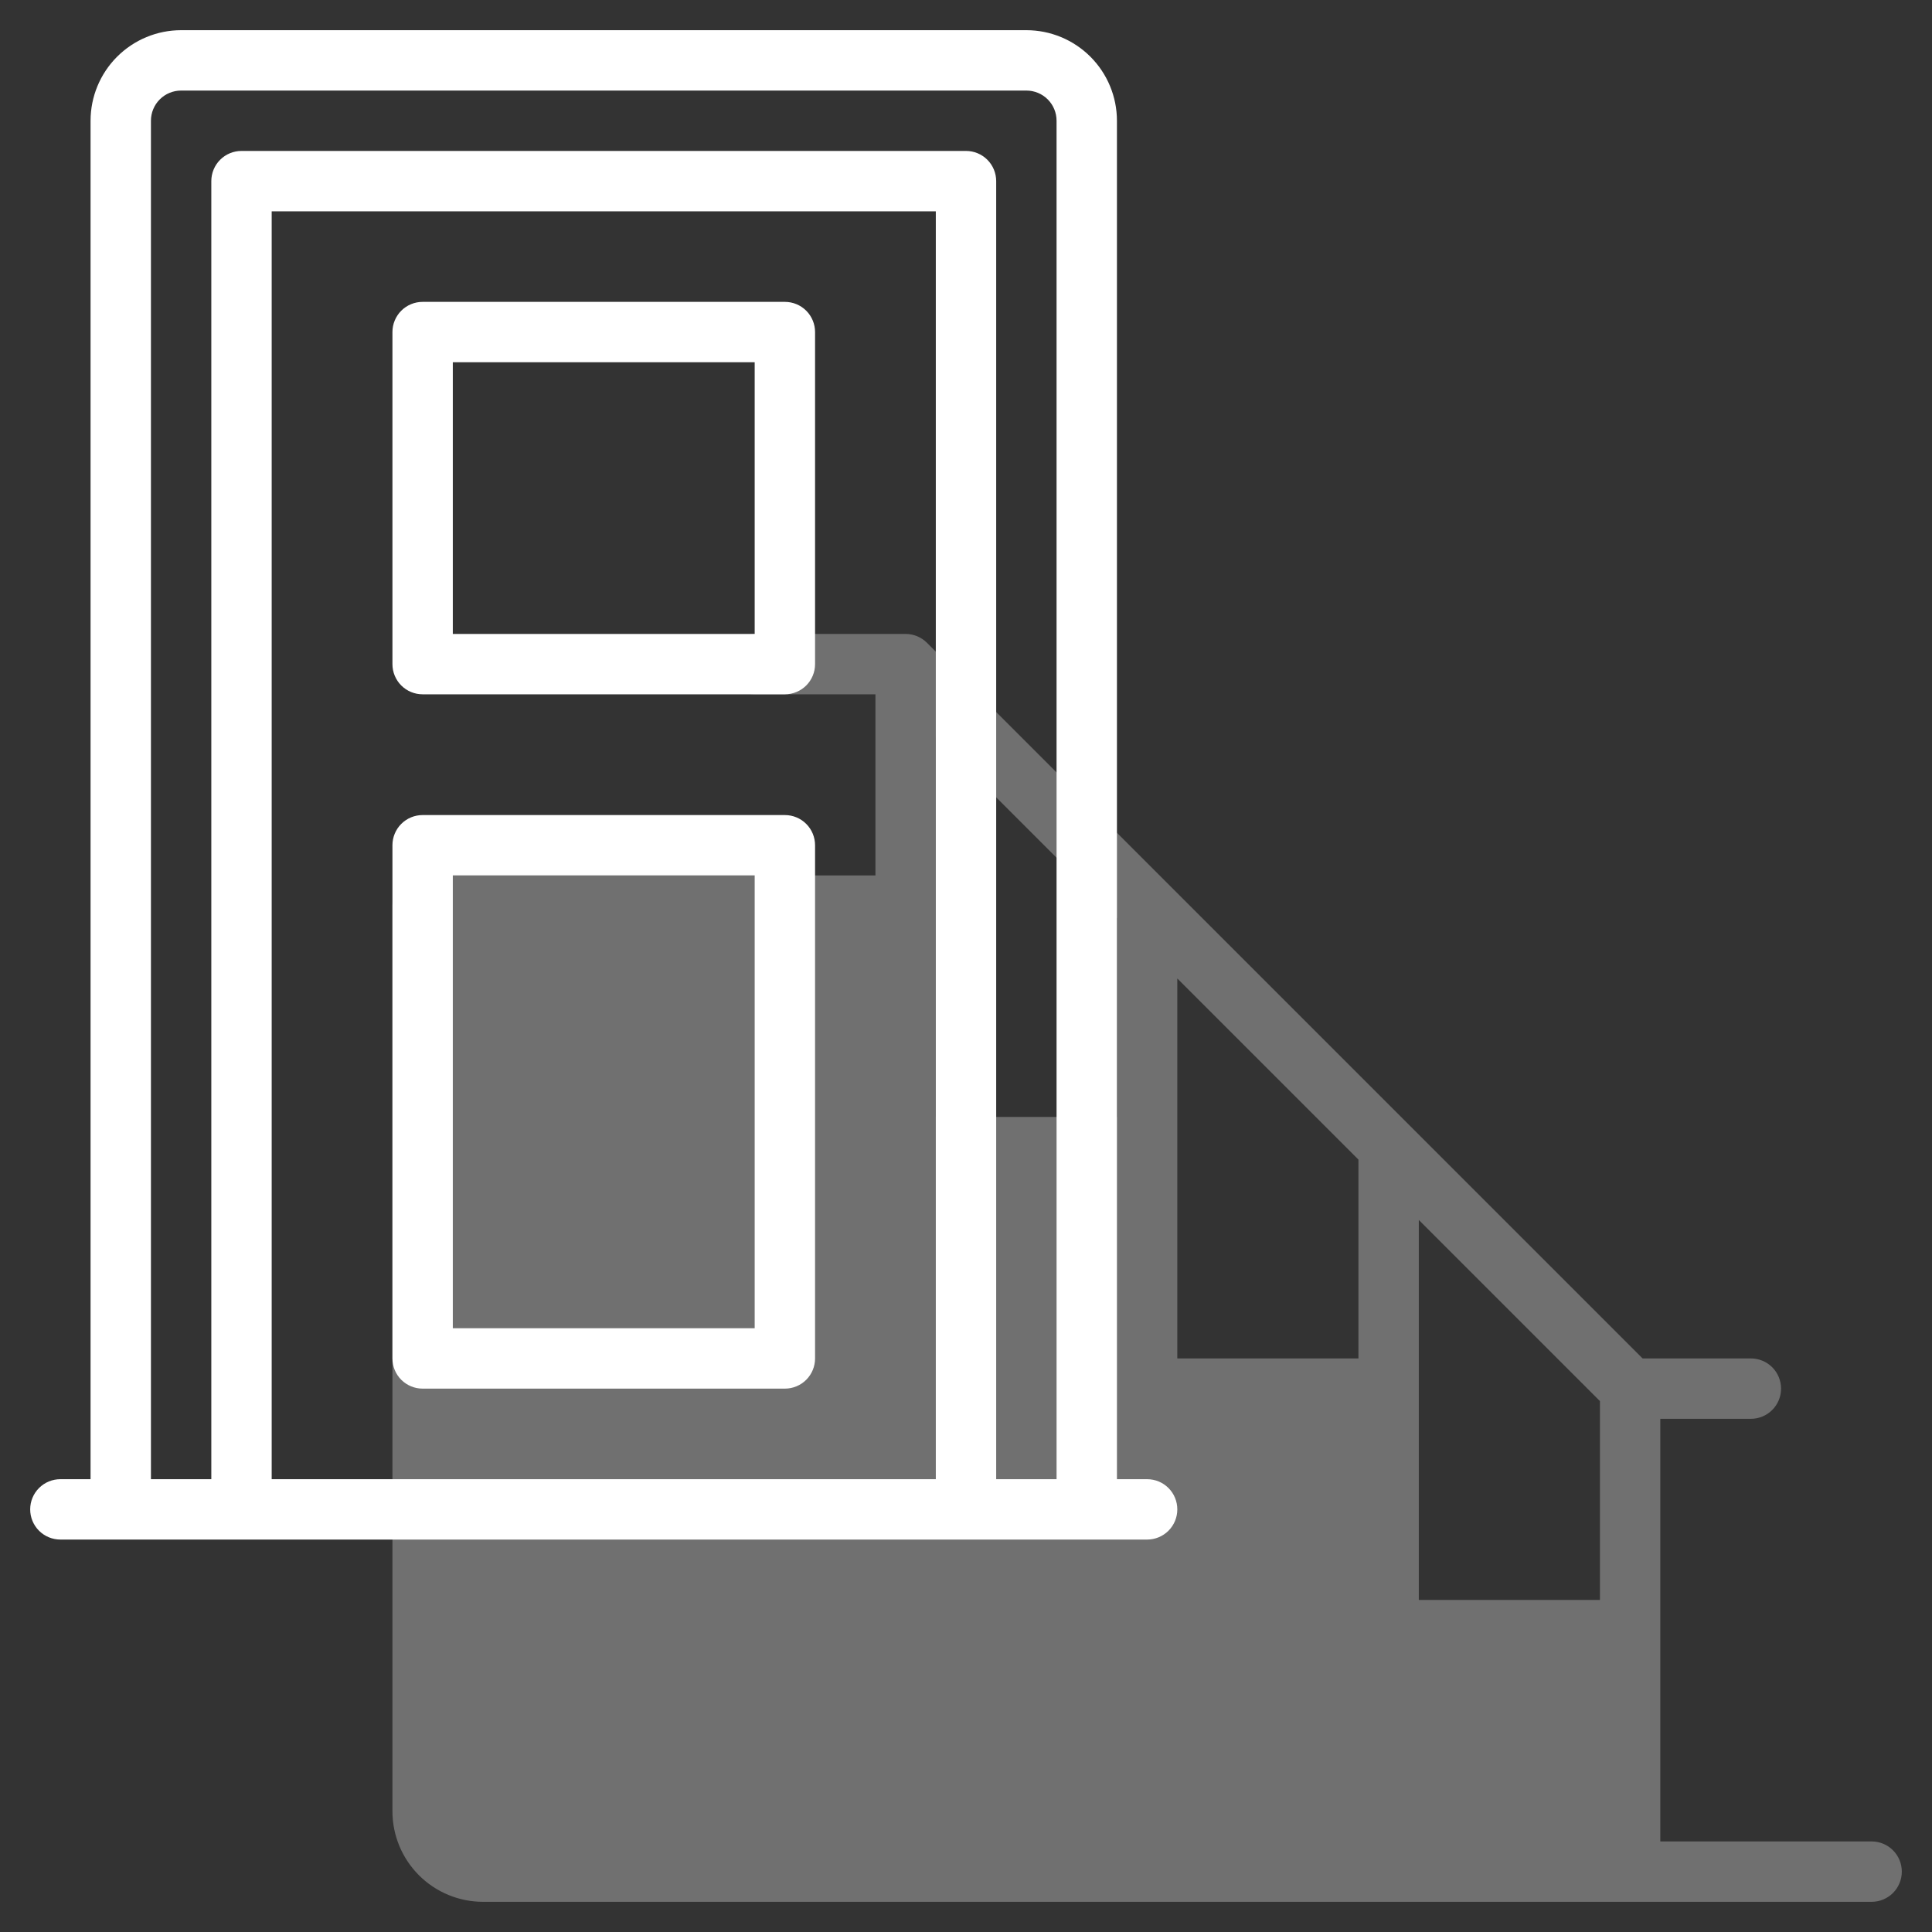 <svg width="56" height="56" viewBox="0 0 56 56" fill="none" xmlns="http://www.w3.org/2000/svg">
<rect x="0" y="0" width="56" height="56" fill="#333333" stroke="none"/>
<g clip-path="url(#clip0_2075_27864)">
<path d="M54.25 53.375H48.125V41.125H50.75C50.982 41.125 51.205 41.033 51.369 40.869C51.533 40.705 51.625 40.482 51.625 40.25C51.625 40.018 51.533 39.795 51.369 39.631C51.205 39.467 50.982 39.375 50.75 39.375H47.612L26.869 18.632C26.788 18.551 26.692 18.486 26.585 18.442C26.479 18.398 26.365 18.375 26.25 18.375H21.875C21.643 18.375 21.42 18.467 21.256 18.631C21.092 18.795 21 19.018 21 19.25C21 19.482 21.092 19.705 21.256 19.869C21.42 20.033 21.643 20.125 21.875 20.125H25.375V25.375H12.25C12.018 25.375 11.795 25.467 11.631 25.631C11.467 25.795 11.375 26.018 11.375 26.25V52.5C11.375 53.196 11.652 53.864 12.144 54.356C12.636 54.848 13.304 55.125 14 55.125H54.25C54.482 55.125 54.705 55.033 54.869 54.869C55.033 54.705 55.125 54.482 55.125 54.25C55.125 54.018 55.033 53.795 54.869 53.631C54.705 53.467 54.482 53.375 54.25 53.375ZM32.375 32.375H27.125V21.362L32.375 26.612V32.375ZM39.375 39.375H34.125V28.362L39.375 33.612V39.375ZM46.375 46.375H41.125V35.362L46.375 40.612V46.375Z" fill="white" fill-opacity="0.3"/>
<path d="M12.25 20.125H22.75C22.982 20.125 23.205 20.033 23.369 19.869C23.533 19.705 23.625 19.482 23.625 19.25V9.625C23.625 9.393 23.533 9.17 23.369 9.006C23.205 8.842 22.982 8.75 22.75 8.75H12.25C12.018 8.75 11.795 8.842 11.631 9.006C11.467 9.17 11.375 9.393 11.375 9.625V19.25C11.375 19.482 11.467 19.705 11.631 19.869C11.795 20.033 12.018 20.125 12.25 20.125ZM13.125 10.5H21.875V18.375H13.125V10.5Z" fill="white"/>
<path d="M12.25 40.25H22.75C22.982 40.25 23.205 40.158 23.369 39.994C23.533 39.83 23.625 39.607 23.625 39.375V24.5C23.625 24.268 23.533 24.045 23.369 23.881C23.205 23.717 22.982 23.625 22.75 23.625H12.25C12.018 23.625 11.795 23.717 11.631 23.881C11.467 24.045 11.375 24.268 11.375 24.5V39.375C11.375 39.607 11.467 39.83 11.631 39.994C11.795 40.158 12.018 40.25 12.25 40.25ZM13.125 25.375H21.875V38.5H13.125V25.375Z" fill="white"/>
<path d="M33.25 42.875H32.375V3.5C32.375 2.804 32.098 2.136 31.606 1.644C31.114 1.152 30.446 0.875 29.75 0.875H5.25C4.554 0.875 3.886 1.152 3.394 1.644C2.902 2.136 2.625 2.804 2.625 3.5V42.875H1.75C1.518 42.875 1.295 42.967 1.131 43.131C0.967 43.295 0.875 43.518 0.875 43.75C0.875 43.982 0.967 44.205 1.131 44.369C1.295 44.533 1.518 44.625 1.75 44.625H33.25C33.482 44.625 33.705 44.533 33.869 44.369C34.033 44.205 34.125 43.982 34.125 43.75C34.125 43.518 34.033 43.295 33.869 43.131C33.705 42.967 33.482 42.875 33.25 42.875ZM27.125 42.875H7.875V6.125H27.125V42.875ZM30.625 42.875H28.875V5.25C28.875 5.018 28.783 4.795 28.619 4.631C28.455 4.467 28.232 4.375 28 4.375H7C6.768 4.375 6.545 4.467 6.381 4.631C6.217 4.795 6.125 5.018 6.125 5.25V42.875H4.375V3.5C4.375 3.268 4.467 3.045 4.631 2.881C4.795 2.717 5.018 2.625 5.25 2.625H29.75C29.982 2.625 30.205 2.717 30.369 2.881C30.533 3.045 30.625 3.268 30.625 3.5V42.875Z" fill="white"/>
</g>
<defs>
<clipPath id="clip0_2075_27864">
<rect width="56" height="56" fill="white"/>
</clipPath>
</defs>
</svg>
